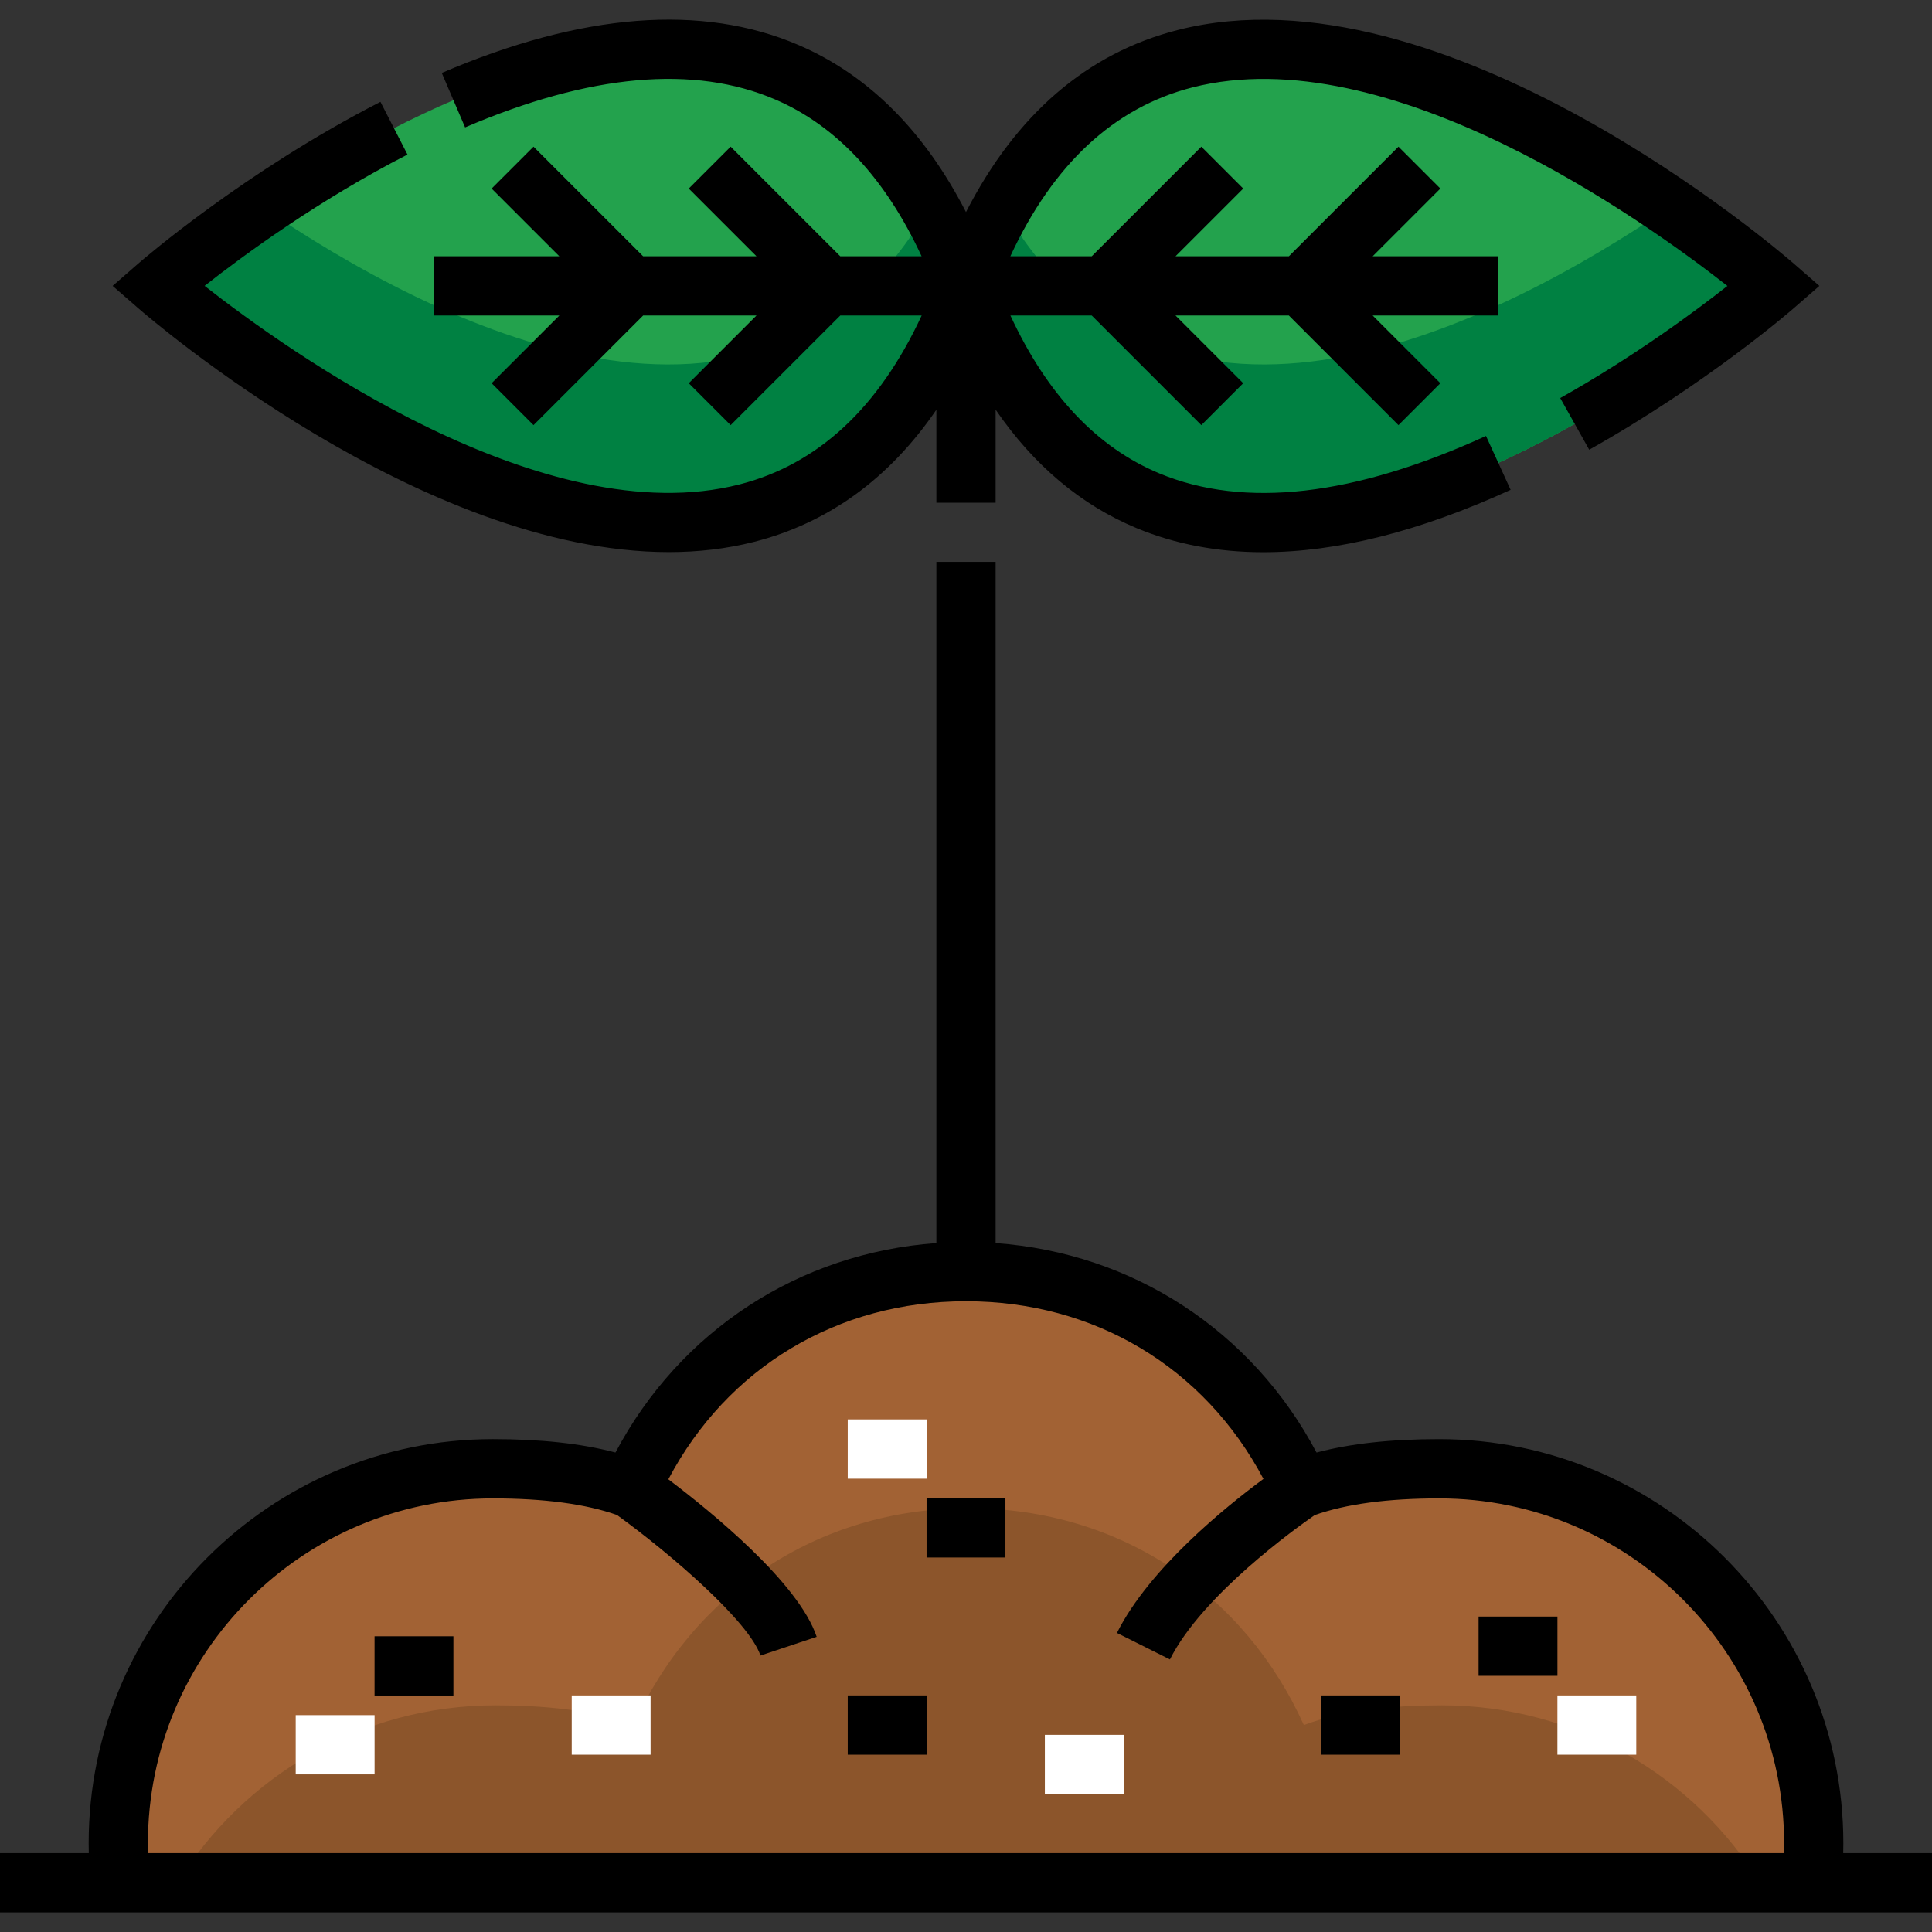 <?xml version="1.0" encoding="iso-8859-1"?>
<!-- Uploaded to: SVG Repo, www.svgrepo.com, Generator: SVG Repo Mixer Tools -->
<svg version="1.1" id="Layer_1" xmlns="http://www.w3.org/2000/svg" xmlns:xlink="http://www.w3.org/1999/xlink" 
	 viewBox="0 0 512 512" xml:space="preserve">
<rect x="0" y="0" width="512" height="512" fill="#333333" stroke="none"/>
<g>
	<path style="fill:#23A24D;" d="M470.204,75.767c0,0-161.959,141.061-214.204,0C308.245-65.295,470.204,75.767,470.204,75.767z"/>
	<path style="fill:#23A24D;" d="M41.796,75.767c0,0,161.959-141.061,214.204,0C203.756,216.828,41.796,75.767,41.796,75.767z"/>
</g>
<g>
	<path style="fill:#008142;" d="M265.758,54.869c-3.546,6.182-6.847,13.037-9.758,20.898c52.245,141.061,214.204,0,214.204,0
		s-10.818-9.395-27.697-20.898C397.574,85.491,309.435,131.016,265.758,54.869z"/>
	<path style="fill:#008142;" d="M69.493,54.869C52.614,66.371,41.796,75.767,41.796,75.767s161.959,141.061,214.204,0
		c-2.911-7.861-6.211-14.716-9.758-20.898C202.565,131.016,114.426,85.491,69.493,54.869z"/>
</g>
<path style="fill:#A26234;" d="M344.817,394.46c10.867-4.075,24.242-5.224,36.571-5.224c54.858,0,99.266,44.408,99.266,99.266
	c0,3.553-0.209,7-0.522,10.449H31.869c-0.313-3.448-0.522-6.897-0.522-10.449c0-54.858,44.408-99.266,99.266-99.266
	c12.33,0,25.704,1.149,36.571,5.224c15.569-34.586,48.483-57.469,88.816-57.469S329.248,359.875,344.817,394.46z"/>
<path style="fill:#8C552B;" d="M382.103,451.931c-12.329,0-25.704,1.149-36.571,5.224c-15.569-34.586-48.483-57.469-88.816-57.469
	s-73.247,22.883-88.816,57.469c-10.867-4.075-24.242-5.224-36.571-5.224c-35.655,0-66.806,18.823-84.307,47.021h419.39
	C448.909,470.754,417.759,451.931,382.103,451.931z"/>
<path d="M177.234,146.311c7.675,0,15.266-0.846,22.654-2.73c19.614-5.003,35.761-16.737,48.261-34.992v24.646h15.701v-24.668
	c10.105,14.744,22.601,25.259,37.369,31.392c10.247,4.255,21.456,6.379,33.585,6.379c19.539-0.001,41.457-5.517,65.528-16.527
	l-6.529-14.278c-34.88,15.951-64.003,19.291-86.561,9.925c-16.531-6.863-29.77-20.929-39.473-41.842h21.552l29.046,29.048
	l11.103-11.102l-17.946-17.946h30.041l29.046,29.048l11.103-11.102l-17.946-17.946h33.293V67.916h-33.293l17.946-17.946
	l-11.103-11.102l-29.046,29.048h-30.041L329.47,49.97l-11.103-11.102l-29.046,29.048h-21.57
	c11.335-24.423,27.519-39.456,48.221-44.745C367.846,9.92,435.715,58.458,457.784,75.775c-8.789,6.916-24.853,18.797-44.309,29.717
	l7.685,13.691c31-17.401,53.269-36.685,54.2-37.498l6.796-5.92l-6.796-5.92c-3.756-3.27-92.755-79.877-163.249-61.894
	c-24.011,6.125-42.826,22.332-56.114,48.25c-11.025-21.477-25.89-36.333-44.347-44.261c-25.624-11.006-57.445-8.522-94.577,7.386
	l6.182,14.432c33.025-14.147,60.683-16.633,82.199-7.392c16.205,6.96,29.211,20.926,38.778,41.547H222.68l-29.048-29.045
	L182.53,49.97l17.946,17.946h-30.041l-29.048-29.048l-11.103,11.103l17.946,17.946h-33.292v15.701h33.292l-17.946,17.945
	l11.103,11.102l29.048-29.048h30.041l-17.946,17.946l11.103,11.102l29.048-29.048h21.569
	c-11.335,24.423-27.519,39.456-48.221,44.745C144.14,141.616,76.286,93.075,54.218,75.758c10.177-8.005,30.108-22.667,53.77-34.801
	l-7.164-13.972c-35.997,18.46-63.05,41.874-64.184,42.862l-6.796,5.92l6.796,5.92C40.001,84.615,111.678,146.312,177.234,146.311z"
	/>
<rect x="78.367" y="454.53" style="fill:#FFFFFF;" width="20.899" height="15.701"/>
<rect x="99.26" y="433.627" width="20.898" height="15.701"/>
<g>
	<rect x="151.513" y="449.306" style="fill:#FFFFFF;" width="20.898" height="15.701"/>
	<rect x="224.658" y="376.162" style="fill:#FFFFFF;" width="20.898" height="15.701"/>
</g>
<rect x="245.55" y="397.054" width="20.898" height="15.701"/>
<rect x="224.658" y="449.306" width="20.898" height="15.701"/>
<g>
	<rect x="276.899" y="459.753" style="fill:#FFFFFF;" width="20.898" height="15.701"/>
	<rect x="412.732" y="449.306" style="fill:#FFFFFF;" width="20.898" height="15.701"/>
</g>
<rect x="391.84" y="428.403" width="20.898" height="15.701"/>
<rect x="350.044" y="449.306" width="20.898" height="15.701"/>
<path d="M488.47,491.1c0.022-0.877,0.034-1.741,0.034-2.598c0-59.063-48.052-107.115-107.116-107.115
	c-12.785,0-23.494,1.167-32.491,3.555c-17.079-32.289-48.703-52.906-85.046-55.512V148.906h-15.701v180.522
	c-36.342,2.605-67.966,23.223-85.045,55.512c-8.998-2.387-19.707-3.555-32.492-3.555c-59.063,0-107.115,48.052-107.115,107.115
	c0,0.858,0.012,1.722,0.033,2.598H0v15.701h512v-15.701h-23.53V491.1z M39.198,488.502c0-50.406,41.008-91.414,91.414-91.414
	c13.568,0,24.619,1.481,32.885,4.394c14.31,10.345,35.049,28.302,38.035,37.258l14.895-4.965
	c-4.755-14.267-27.851-33.084-39.312-41.746c15.712-29.668,44.764-47.186,78.884-47.186c34.081,0,63.107,17.476,78.832,47.081
	c-9.949,7.347-30.305,23.767-38.832,40.823l14.043,7.021c8.537-17.074,33.686-35.012,38.369-38.253
	c8.275-2.935,19.358-4.428,32.978-4.428c50.406,0,91.415,41.008,91.415,91.414c0,0.85-0.017,1.718-0.043,2.598H39.24
	C39.214,490.219,39.198,489.352,39.198,488.502z"/>
</svg>
